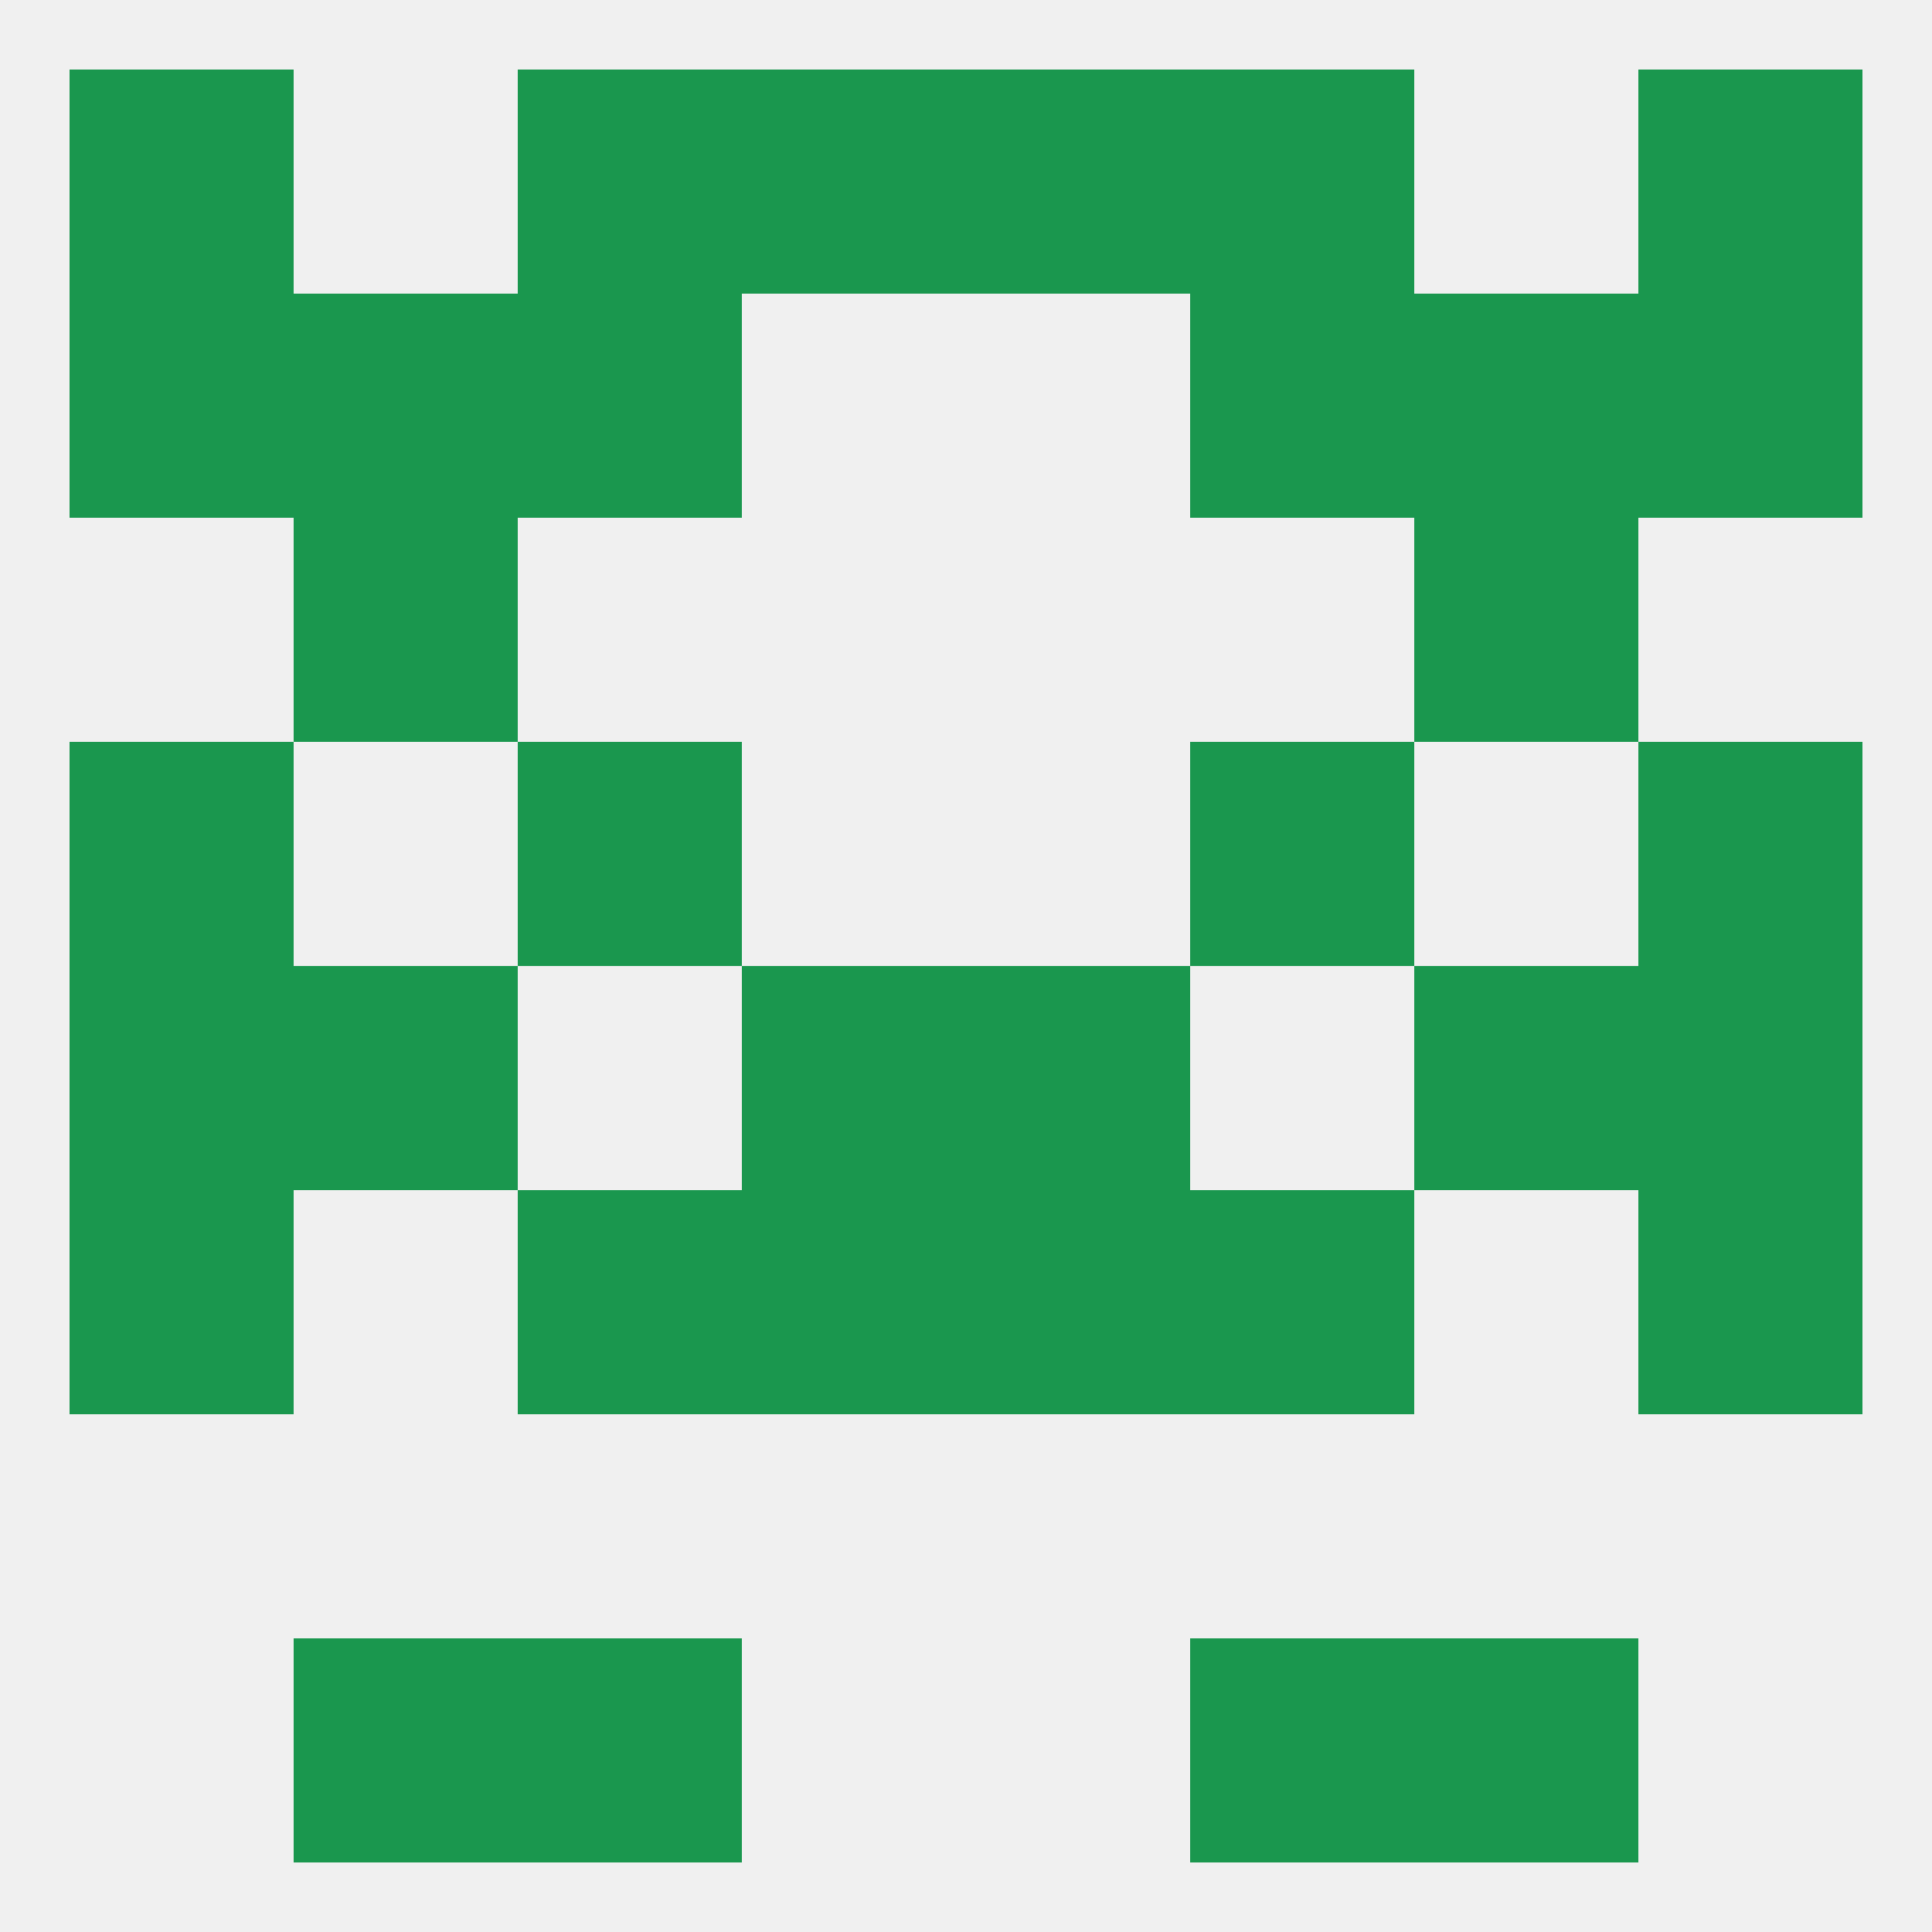 
<!--   <?xml version="1.0"?> -->
<svg version="1.1" baseprofile="full" xmlns="http://www.w3.org/2000/svg" xmlns:xlink="http://www.w3.org/1999/xlink" xmlns:ev="http://www.w3.org/2001/xml-events" width="250" height="250" viewBox="0 0 250 250" >
	<rect width="100%" height="100%" fill="rgba(240,240,240,255)"/>

	<rect x="9" y="154" width="29" height="29" fill="rgba(26,151,78,255)"/>
	<rect x="212" y="154" width="29" height="29" fill="rgba(26,151,78,255)"/>
	<rect x="67" y="154" width="29" height="29" fill="rgba(26,151,78,255)"/>
	<rect x="154" y="154" width="29" height="29" fill="rgba(26,151,78,255)"/>
	<rect x="96" y="154" width="29" height="29" fill="rgba(26,151,78,255)"/>
	<rect x="125" y="154" width="29" height="29" fill="rgba(26,151,78,255)"/>
	<rect x="67" y="96" width="29" height="29" fill="rgba(26,151,78,255)"/>
	<rect x="154" y="96" width="29" height="29" fill="rgba(26,151,78,255)"/>
	<rect x="9" y="96" width="29" height="29" fill="rgba(26,151,78,255)"/>
	<rect x="212" y="96" width="29" height="29" fill="rgba(26,151,78,255)"/>
	<rect x="38" y="67" width="29" height="29" fill="rgba(26,151,78,255)"/>
	<rect x="183" y="67" width="29" height="29" fill="rgba(26,151,78,255)"/>
	<rect x="9" y="38" width="29" height="29" fill="rgba(26,151,78,255)"/>
	<rect x="212" y="38" width="29" height="29" fill="rgba(26,151,78,255)"/>
	<rect x="67" y="38" width="29" height="29" fill="rgba(26,151,78,255)"/>
	<rect x="154" y="38" width="29" height="29" fill="rgba(26,151,78,255)"/>
	<rect x="38" y="38" width="29" height="29" fill="rgba(26,151,78,255)"/>
	<rect x="183" y="38" width="29" height="29" fill="rgba(26,151,78,255)"/>
	<rect x="212" y="9" width="29" height="29" fill="rgba(26,151,78,255)"/>
	<rect x="67" y="9" width="29" height="29" fill="rgba(26,151,78,255)"/>
	<rect x="154" y="9" width="29" height="29" fill="rgba(26,151,78,255)"/>
	<rect x="96" y="9" width="29" height="29" fill="rgba(26,151,78,255)"/>
	<rect x="125" y="9" width="29" height="29" fill="rgba(26,151,78,255)"/>
	<rect x="9" y="9" width="29" height="29" fill="rgba(26,151,78,255)"/>
	<rect x="67" y="212" width="29" height="29" fill="rgba(26,151,78,255)"/>
	<rect x="154" y="212" width="29" height="29" fill="rgba(26,151,78,255)"/>
	<rect x="38" y="212" width="29" height="29" fill="rgba(26,151,78,255)"/>
	<rect x="183" y="212" width="29" height="29" fill="rgba(26,151,78,255)"/>
	<rect x="38" y="125" width="29" height="29" fill="rgba(26,151,78,255)"/>
	<rect x="183" y="125" width="29" height="29" fill="rgba(26,151,78,255)"/>
	<rect x="9" y="125" width="29" height="29" fill="rgba(26,151,78,255)"/>
	<rect x="212" y="125" width="29" height="29" fill="rgba(26,151,78,255)"/>
	<rect x="96" y="125" width="29" height="29" fill="rgba(26,151,78,255)"/>
	<rect x="125" y="125" width="29" height="29" fill="rgba(26,151,78,255)"/>
</svg>